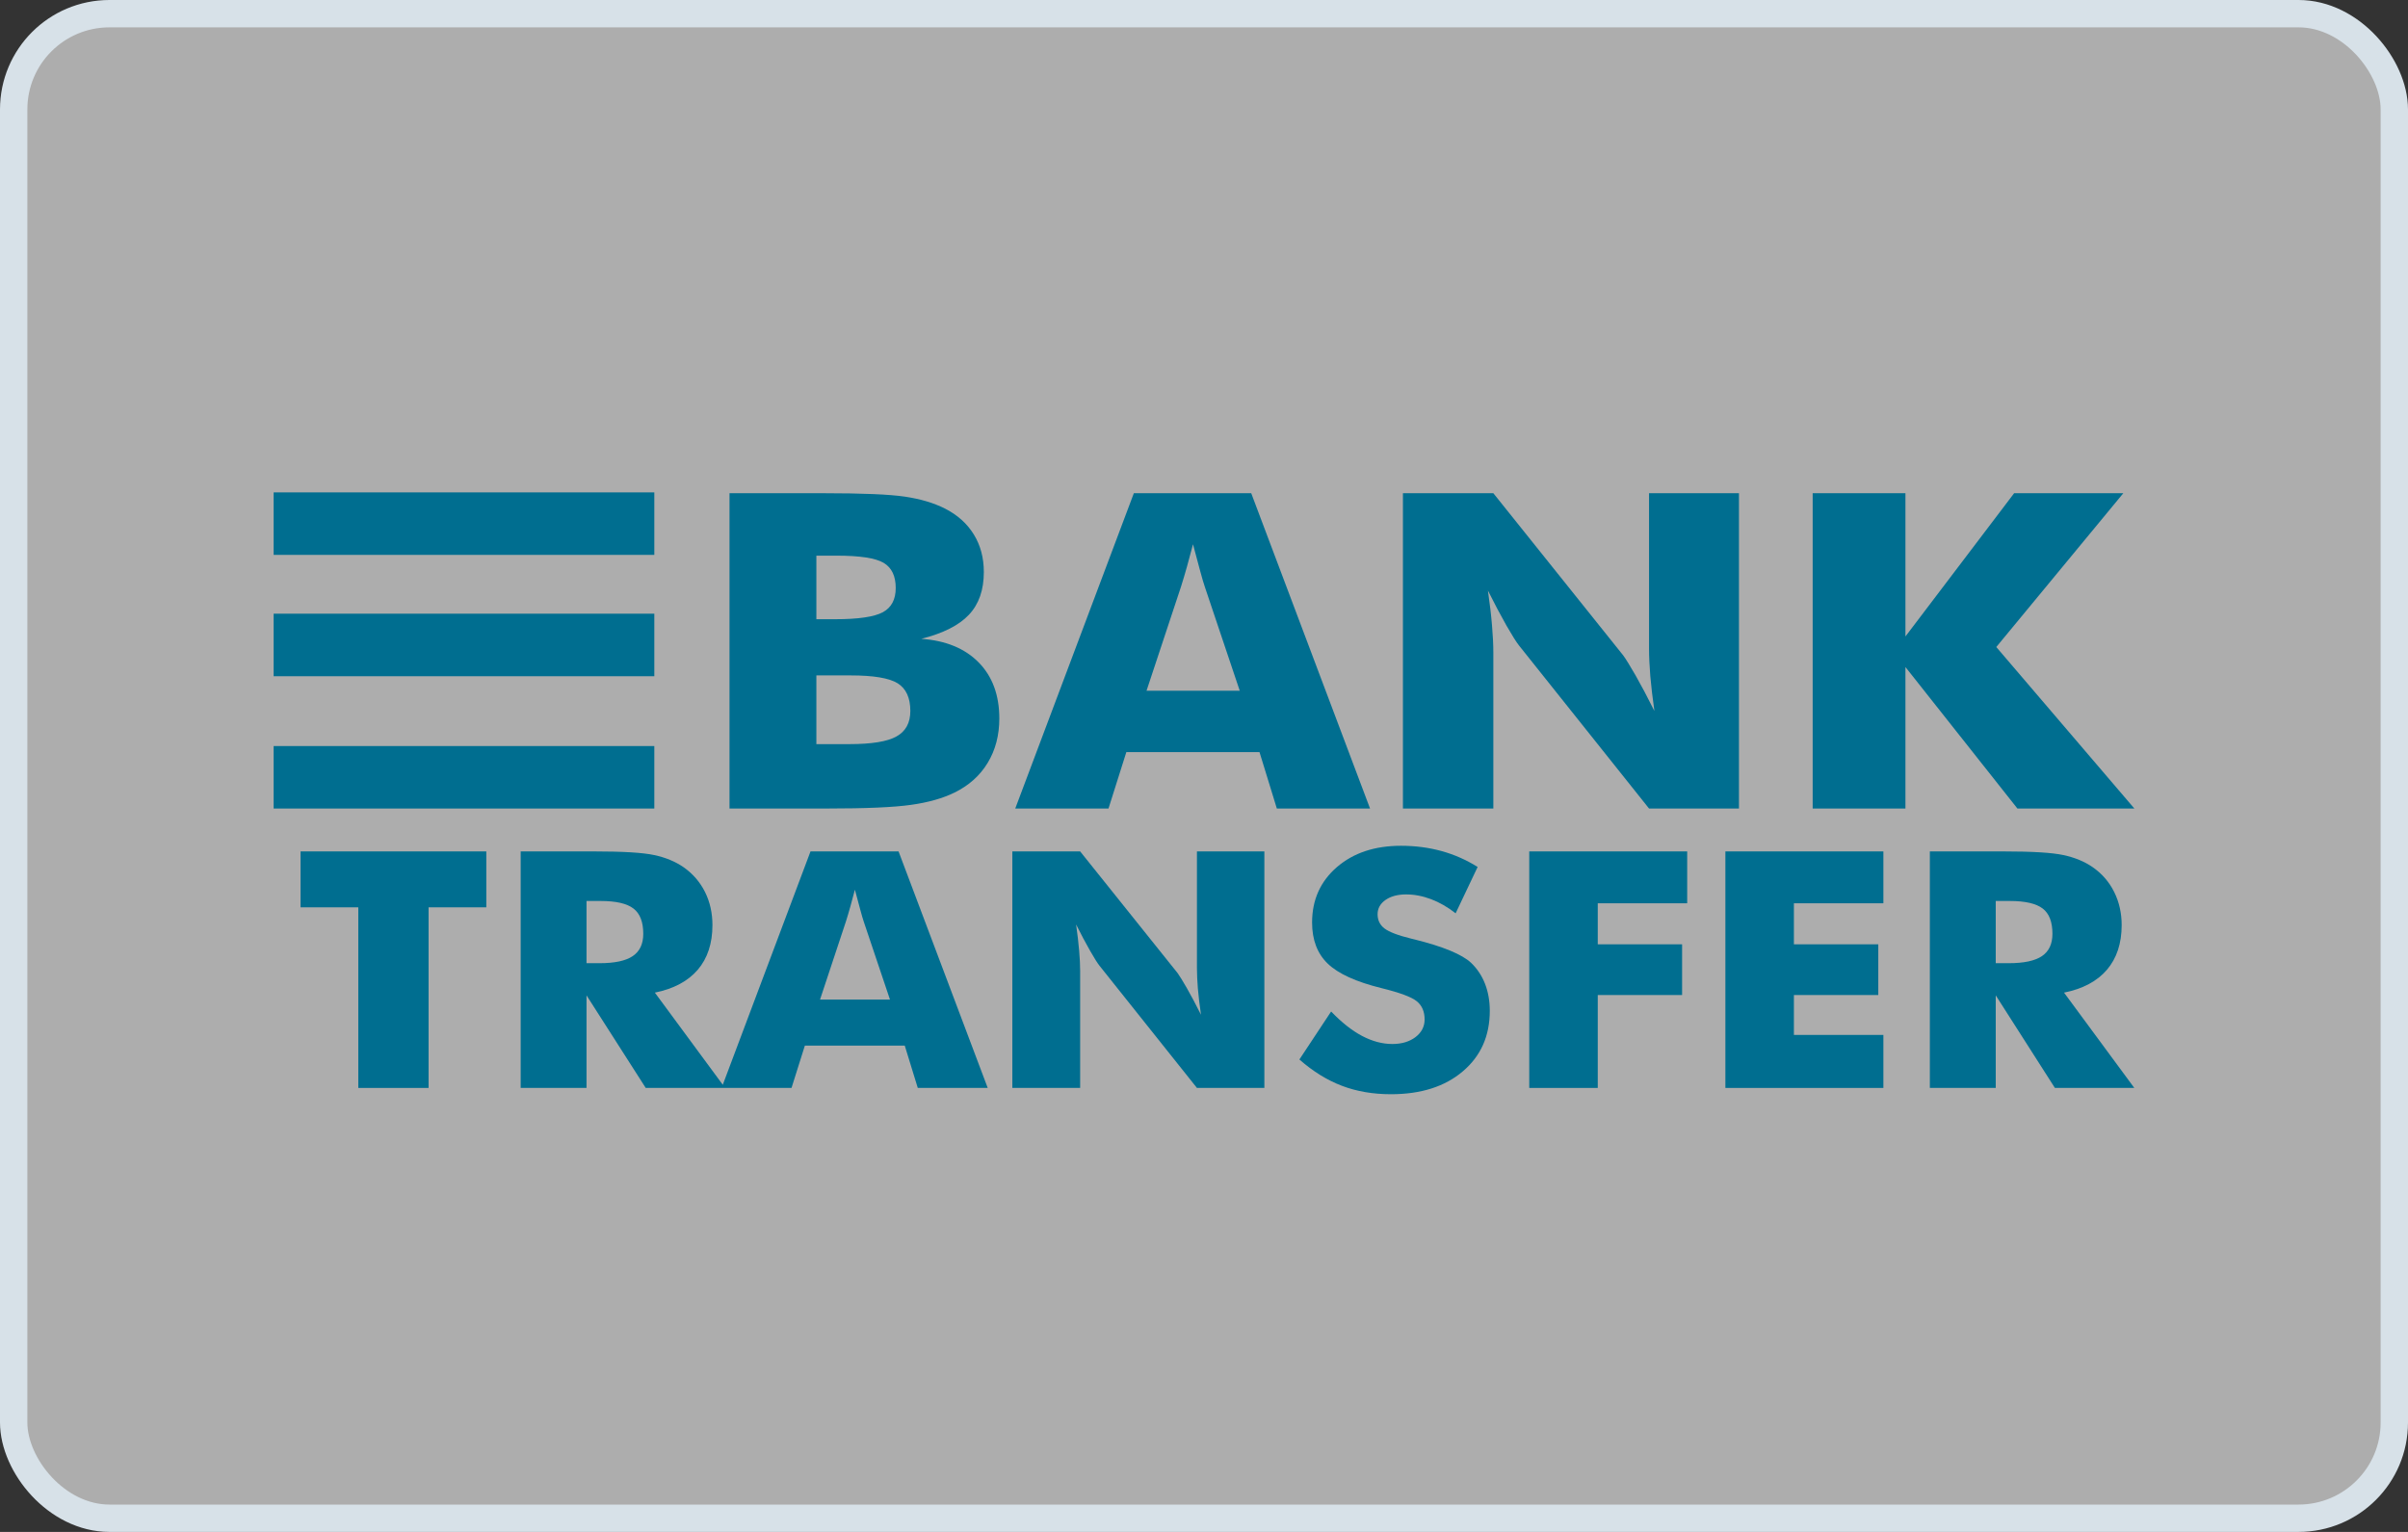 <svg width="44" height="28" viewBox="0 0 44 28" fill="none" xmlns="http://www.w3.org/2000/svg">
<rect x="0" y="0" width="44" height="28" fill="#333333" stroke="none"/>
<rect x="0.25" y="0.25" width="43.5" height="27.5" rx="1.75" fill="white" fill-opacity="0.6"/>
<rect x="0.25" y="0.25" width="43.5" height="27.5" rx="1.75" stroke="#D7E1E8" stroke-width="0.5"/>
<path d="M6.547 16.584V19.885H7.831V16.584H8.886V15.562H5.492V16.584H6.547Z" fill="#006E90"/>
<path fill-rule="evenodd" clip-rule="evenodd" d="M9.514 19.885V15.562H10.856C11.381 15.562 11.748 15.584 11.955 15.629C12.162 15.673 12.34 15.747 12.491 15.851C12.66 15.97 12.79 16.12 12.882 16.303C12.973 16.486 13.018 16.688 13.018 16.908C13.018 17.243 12.929 17.515 12.75 17.725C12.57 17.934 12.309 18.074 11.966 18.143L13.207 19.827L14.81 15.562H16.419L18.048 19.885H16.77L16.532 19.111H14.707L14.463 19.885H11.799L10.717 18.193V19.885H9.514ZM10.717 17.605H10.956C11.232 17.605 11.434 17.562 11.562 17.475C11.69 17.389 11.754 17.253 11.754 17.068C11.754 16.851 11.694 16.697 11.575 16.606C11.456 16.514 11.256 16.468 10.975 16.468H10.717V17.605ZM16.262 18.27H14.984L15.457 16.843C15.485 16.755 15.512 16.662 15.539 16.566C15.566 16.469 15.593 16.368 15.621 16.262C15.662 16.413 15.695 16.537 15.721 16.634C15.747 16.73 15.767 16.8 15.782 16.843L16.262 18.27Z" fill="#006E90"/>
<path d="M18.498 19.885V15.562H19.737L21.517 17.785C21.551 17.831 21.607 17.922 21.686 18.059C21.764 18.195 21.85 18.358 21.945 18.547C21.919 18.368 21.9 18.209 21.888 18.069C21.877 17.929 21.871 17.805 21.871 17.697V15.562H23.103V19.885H21.871L20.091 17.652C20.055 17.607 19.997 17.516 19.919 17.379C19.841 17.242 19.755 17.082 19.663 16.897C19.689 17.078 19.707 17.238 19.719 17.378C19.731 17.518 19.737 17.642 19.737 17.75V19.885H18.498Z" fill="#006E90"/>
<path d="M24.887 18.934C24.702 18.836 24.514 18.687 24.323 18.488L23.743 19.365C23.992 19.584 24.251 19.744 24.52 19.846C24.79 19.949 25.088 20 25.416 20C25.963 20 26.401 19.861 26.729 19.582C27.058 19.303 27.222 18.935 27.222 18.476C27.222 18.295 27.193 18.131 27.135 17.982C27.077 17.833 26.992 17.706 26.881 17.599C26.715 17.444 26.371 17.301 25.848 17.171L25.79 17.157C25.547 17.098 25.384 17.035 25.299 16.971C25.214 16.906 25.172 16.819 25.172 16.711C25.172 16.604 25.22 16.517 25.317 16.449C25.413 16.382 25.539 16.348 25.693 16.348C25.843 16.348 25.995 16.377 26.149 16.435C26.302 16.493 26.452 16.579 26.598 16.693L27 15.846C26.792 15.716 26.571 15.619 26.339 15.555C26.106 15.491 25.86 15.459 25.6 15.459C25.119 15.459 24.729 15.589 24.427 15.85C24.126 16.111 23.975 16.448 23.975 16.861C23.975 17.18 24.071 17.431 24.262 17.614C24.452 17.797 24.779 17.946 25.24 18.06C25.577 18.143 25.793 18.223 25.888 18.301C25.983 18.378 26.031 18.489 26.031 18.633C26.031 18.763 25.976 18.87 25.866 18.955C25.755 19.039 25.614 19.082 25.442 19.082C25.258 19.082 25.073 19.032 24.887 18.934Z" fill="#006E90"/>
<path d="M27.943 19.885V15.562H30.829V16.51H29.195V17.26H30.736V18.187H29.195V19.885H27.943Z" fill="#006E90"/>
<path d="M31.527 15.562V19.885H34.414V18.916H32.779V18.187H34.321V17.26H32.779V16.51H34.414V15.562H31.527Z" fill="#006E90"/>
<path fill-rule="evenodd" clip-rule="evenodd" d="M35.263 19.885V15.562H36.605C37.131 15.562 37.497 15.584 37.704 15.629C37.911 15.673 38.09 15.747 38.24 15.851C38.41 15.97 38.54 16.12 38.631 16.303C38.722 16.486 38.768 16.688 38.768 16.908C38.768 17.243 38.678 17.515 38.499 17.725C38.32 17.934 38.059 18.074 37.715 18.143L38.999 19.885H37.548L36.467 18.193V19.885H35.263ZM36.467 17.605H36.705C36.982 17.605 37.184 17.562 37.312 17.475C37.439 17.389 37.503 17.253 37.503 17.068C37.503 16.851 37.444 16.697 37.325 16.606C37.205 16.514 37.005 16.468 36.724 16.468H36.467V17.605Z" fill="#006E90"/>
<path fill-rule="evenodd" clip-rule="evenodd" d="M13.33 9.015V14.778H15.102C15.817 14.778 16.332 14.756 16.646 14.711C16.961 14.667 17.226 14.592 17.44 14.487C17.703 14.358 17.906 14.177 18.047 13.944C18.189 13.71 18.26 13.44 18.26 13.133C18.26 12.705 18.134 12.363 17.882 12.107C17.63 11.851 17.281 11.708 16.835 11.676C17.233 11.576 17.522 11.43 17.704 11.237C17.886 11.044 17.977 10.784 17.977 10.456C17.977 10.196 17.916 9.967 17.794 9.769C17.672 9.57 17.496 9.412 17.264 9.294C17.061 9.192 16.819 9.12 16.537 9.078C16.255 9.036 15.76 9.015 15.05 9.015H13.33ZM15.261 11.318H14.917V10.156H15.286C15.713 10.156 15.999 10.2 16.147 10.288C16.294 10.376 16.367 10.529 16.367 10.747C16.367 10.957 16.289 11.105 16.132 11.19C15.974 11.275 15.684 11.318 15.261 11.318ZM15.518 13.601H14.917L14.917 12.345H15.544C15.961 12.345 16.247 12.393 16.402 12.489C16.556 12.585 16.634 12.754 16.634 12.995C16.634 13.213 16.549 13.368 16.38 13.461C16.212 13.555 15.924 13.601 15.518 13.601Z" fill="#006E90"/>
<path fill-rule="evenodd" clip-rule="evenodd" d="M18.551 14.778L20.718 9.015H22.863L25.034 14.778H23.331L23.014 13.747H20.581L20.255 14.778H18.551ZM20.95 12.625H22.653L22.014 10.723C21.994 10.666 21.967 10.572 21.932 10.444C21.898 10.315 21.854 10.15 21.799 9.948C21.762 10.089 21.726 10.225 21.69 10.353C21.654 10.482 21.617 10.605 21.58 10.723L20.95 12.625Z" fill="#006E90"/>
<path d="M25.635 9.015V14.778H27.287V11.932C27.287 11.788 27.279 11.622 27.263 11.436C27.248 11.25 27.223 11.036 27.188 10.794C27.311 11.041 27.425 11.255 27.529 11.438C27.634 11.62 27.71 11.742 27.759 11.802L30.132 14.778H31.775V9.015H30.132V11.861C30.132 12.005 30.14 12.171 30.155 12.357C30.171 12.543 30.196 12.756 30.23 12.995C30.104 12.743 29.989 12.526 29.885 12.343C29.78 12.161 29.705 12.04 29.66 11.979L27.287 9.015H25.635Z" fill="#006E90"/>
<path d="M33.122 14.778V9.015H34.817V11.633L36.803 9.015H38.798L36.477 11.826L39 14.778H36.863L34.817 12.192V14.778H33.122Z" fill="#006E90"/>
<path d="M5 9H11.956V10.142H5V9Z" fill="#006E90"/>
<path d="M11.956 11.217H5V12.36H11.956V11.217Z" fill="#006E90"/>
<path d="M5 13.636H11.956V14.778H5V13.636Z" fill="#006E90"/>
</svg>
